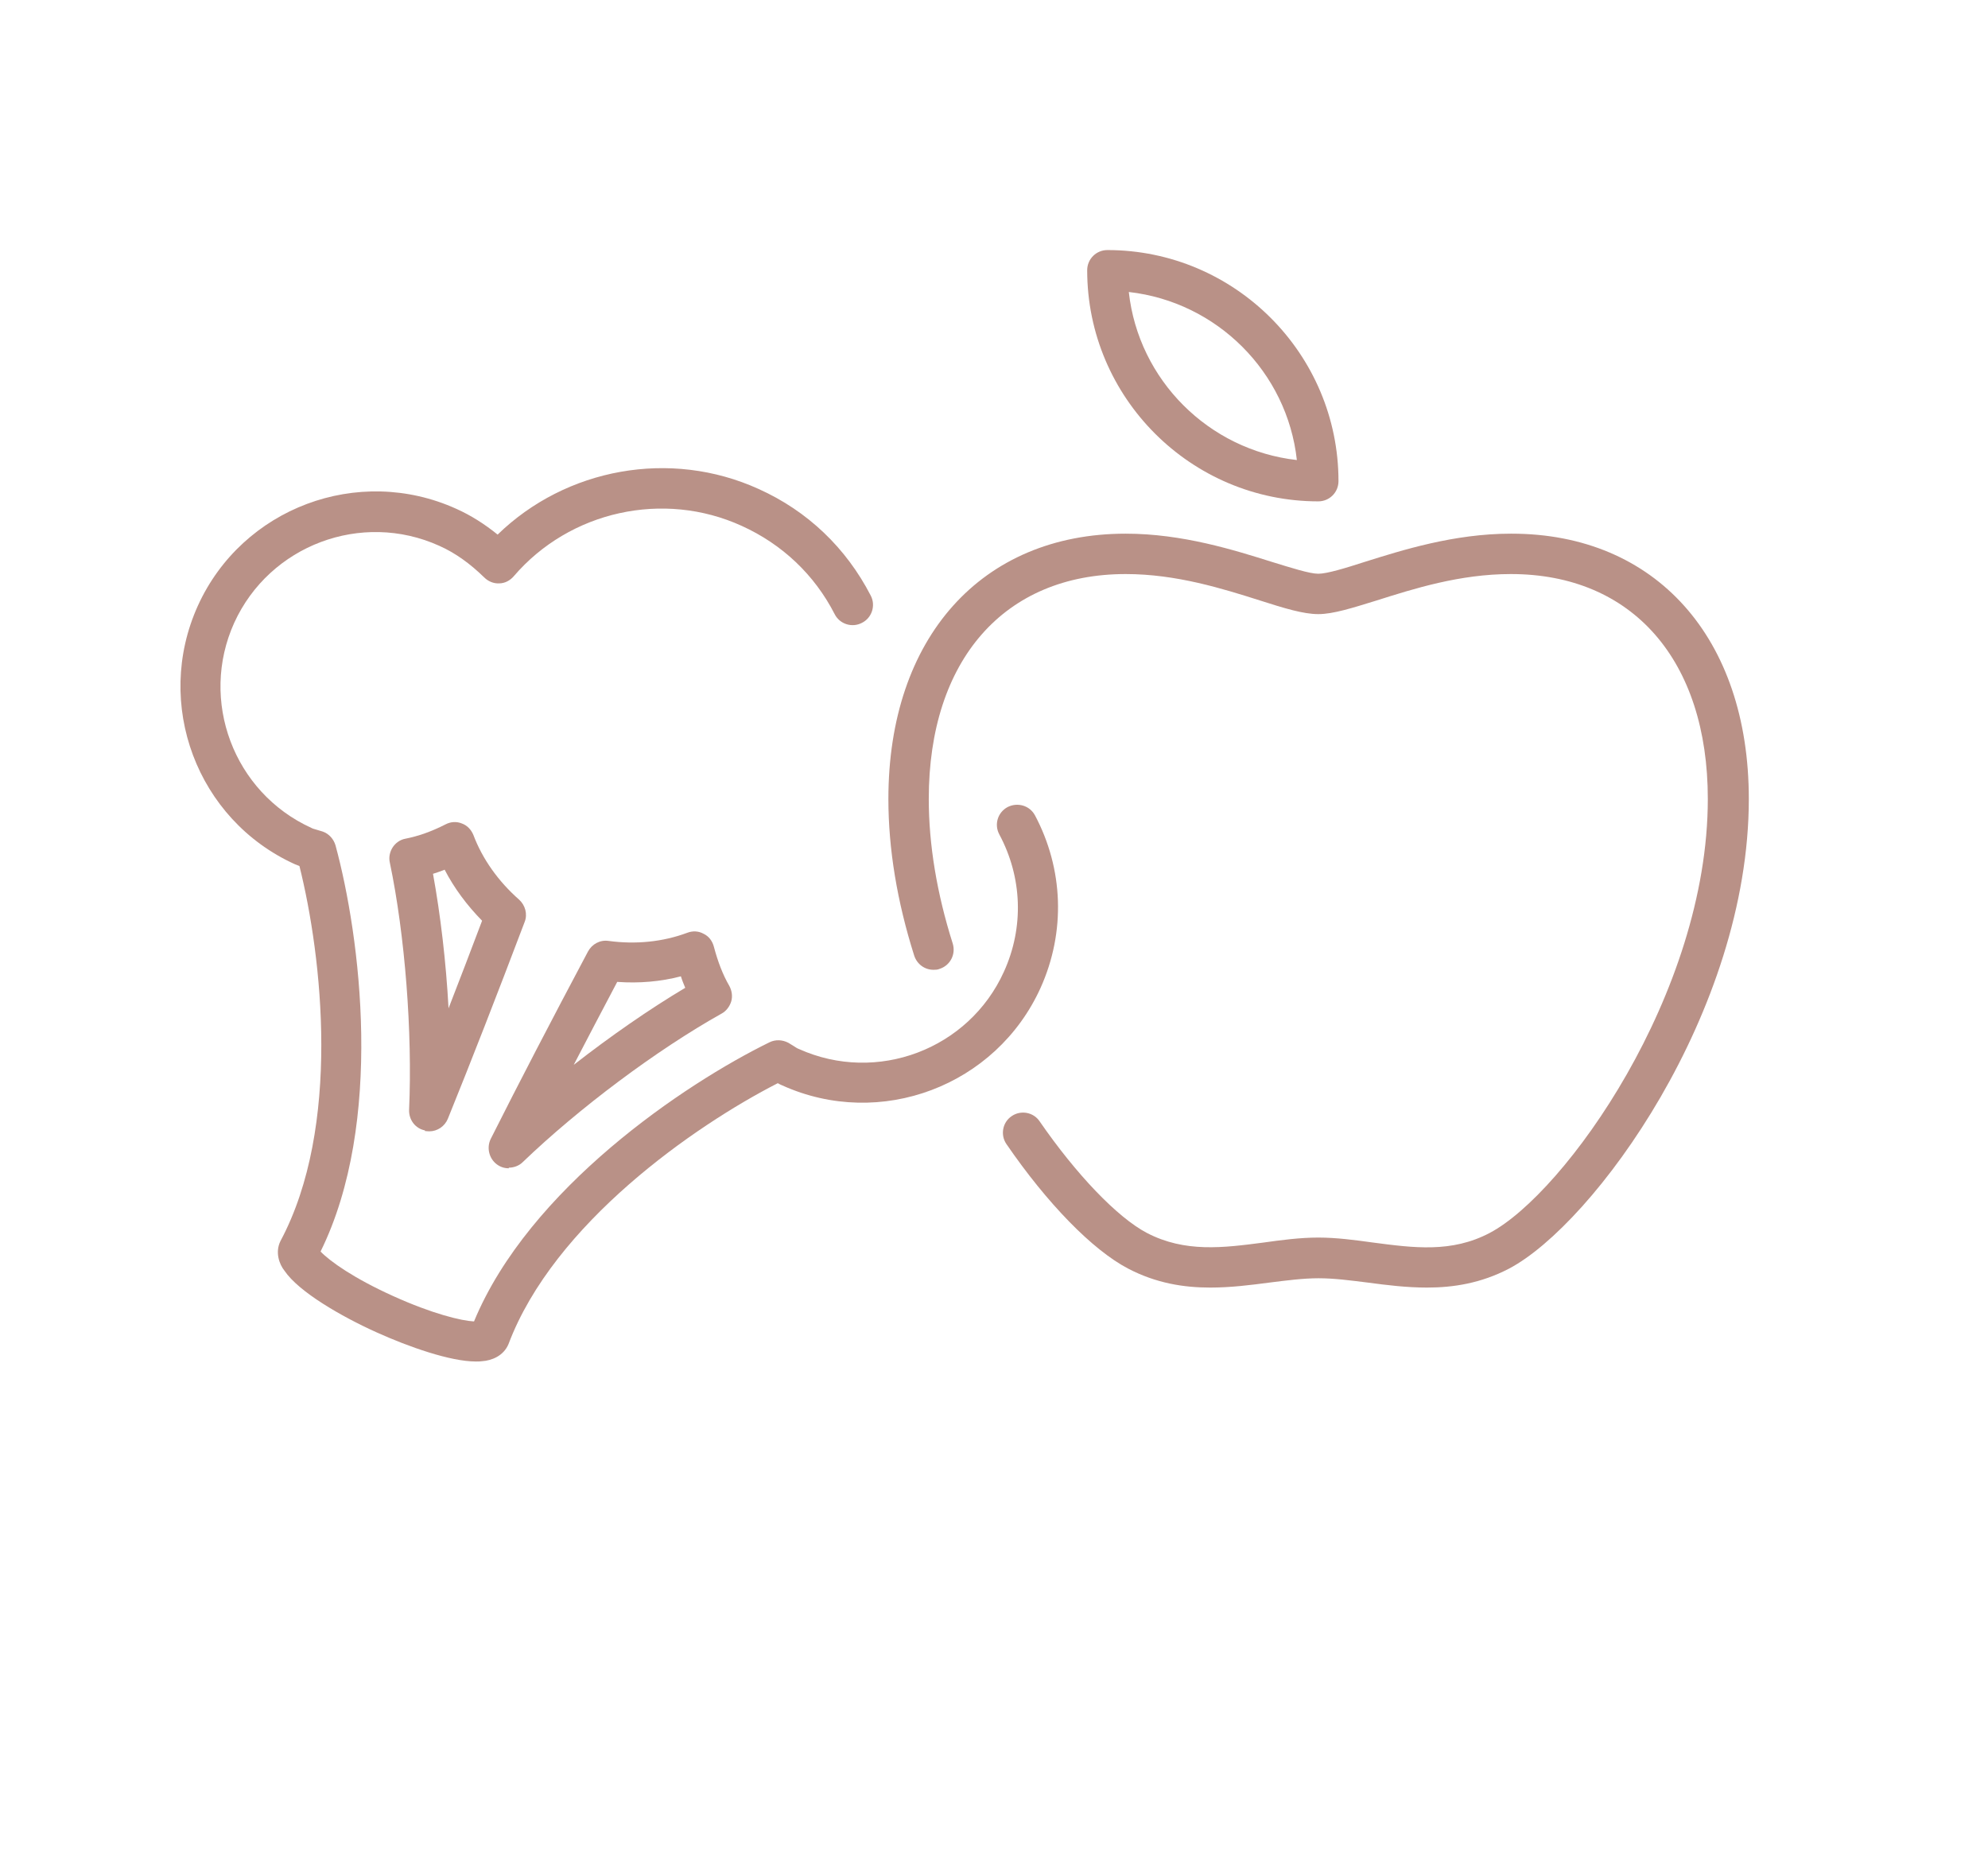 <?xml version="1.0" encoding="UTF-8"?><svg id="uuid-697e0d82-f07e-4664-86c9-ccd132e97526" xmlns="http://www.w3.org/2000/svg" width="64" height="60" viewBox="0 0 64 60"><g id="uuid-380137da-ee68-4fc5-a727-df09576dd01d"><path d="M48.64,17.18c-1.83,0-3.5.53-4.71.91-.62.2-1.21.38-1.49.38s-.87-.19-1.49-.38c-1.21-.38-2.88-.91-4.71-.91-4.64,0-7.64,3.35-7.64,8.54,0,1.61.28,3.3.83,5.04.09.28.34.46.62.46.06,0,.13,0,.2-.03.34-.11.53-.47.42-.82-.51-1.61-.77-3.18-.77-4.65,0-4.47,2.43-7.24,6.34-7.24,1.63,0,3.12.47,4.32.85.78.25,1.4.44,1.88.44s1.1-.2,1.88-.44c1.2-.38,2.68-.85,4.32-.85,3.91,0,6.34,2.77,6.34,7.24,0,6.27-4.61,12.7-7.02,13.97-1.23.65-2.46.48-3.76.31-.58-.08-1.17-.16-1.76-.16s-1.19.08-1.76.16c-1.3.17-2.53.33-3.76-.31-.95-.5-2.27-1.88-3.45-3.59-.2-.3-.61-.37-.9-.17-.3.2-.37.61-.17.9,1.31,1.91,2.77,3.41,3.92,4.01.9.47,1.79.61,2.64.61.66,0,1.29-.08,1.9-.16.56-.07,1.09-.14,1.59-.14s1.03.07,1.59.14c.6.08,1.24.16,1.9.16.85,0,1.74-.14,2.64-.61,2.72-1.43,7.72-8.26,7.72-15.12,0-5.19-3-8.54-7.64-8.54Z" style="fill:#b99187;"/><path d="M42.44,16.14c.36,0,.65-.29.65-.65,0-4.1-3.34-7.44-7.44-7.44-.36,0-.65.29-.65.65,0,4.1,3.34,7.44,7.44,7.44ZM41.75,14.81c-2.84-.32-5.1-2.58-5.41-5.41,2.84.32,5.1,2.58,5.41,5.41Z" style="fill:#b99187;"/><path d="M16.38,37.59c.16,0,.33-.06.45-.18,1.8-1.73,4.31-3.61,6.4-4.78.15-.08.26-.23.31-.39.05-.17.02-.35-.06-.5-.21-.36-.37-.78-.5-1.27-.05-.18-.16-.33-.33-.41-.16-.09-.35-.1-.53-.03-.78.29-1.65.38-2.53.26-.27-.04-.53.1-.66.34-1.18,2.22-2.23,4.24-3.13,6.03-.14.28-.06.63.19.82.12.09.25.13.39.13ZM19.88,31.61c.7.05,1.39-.01,2.04-.18.04.13.09.25.14.37-1.16.69-2.41,1.56-3.59,2.48.44-.85.91-1.74,1.4-2.67Z" style="fill:#b99187;"/><path d="M13.68,36.41s.09.01.14.01c.26,0,.5-.16.6-.41.75-1.85,1.58-3.98,2.47-6.33.1-.25.02-.54-.18-.72-.67-.59-1.18-1.31-1.47-2.08-.07-.17-.2-.31-.37-.37-.17-.07-.36-.06-.53.03-.45.23-.88.38-1.29.46-.17.03-.32.14-.41.28s-.13.32-.09.49c.49,2.34.73,5.47.62,7.96-.01.32.2.6.51.66ZM14.31,27.99c.31.6.72,1.15,1.21,1.65-.37.98-.73,1.92-1.08,2.82-.08-1.49-.26-3.01-.5-4.33.12-.04.25-.08.37-.13Z" style="fill:#b99187;"/><path d="M33.32,26.25c-.17-.32-.56-.43-.88-.27-.32.17-.44.56-.27.88.74,1.38.8,2.99.15,4.42-1.13,2.5-4.09,3.62-6.6,2.49-.06-.02-.11-.06-.16-.09-.06-.04-.12-.07-.18-.11-.19-.1-.41-.11-.6-.02-2.74,1.34-7.75,4.71-9.52,8.99-.4-.02-1.33-.24-2.61-.82-1.26-.57-2.02-1.11-2.33-1.43,2.05-4.16,1.28-10.14.48-13.08-.06-.2-.21-.37-.41-.44-.06-.02-.13-.04-.2-.06-.06-.02-.12-.03-.17-.06-2.5-1.14-3.61-4.1-2.48-6.6,1.14-2.5,4.1-3.61,6.6-2.48.52.23,1,.58,1.45,1.02.13.13.31.2.48.19.18,0,.35-.09.47-.23,1.8-2.1,4.82-2.77,7.34-1.62,1.3.59,2.34,1.57,2.99,2.84.16.32.56.45.88.28.32-.16.45-.56.28-.88-.79-1.53-2.03-2.72-3.61-3.43-2.84-1.29-6.2-.67-8.4,1.47-.42-.34-.86-.62-1.33-.83-3.16-1.43-6.89-.03-8.32,3.12-1.43,3.16-.03,6.89,3.12,8.32.05.02.1.04.15.06.73,2.92,1.35,8.4-.61,12.07-.18.36-.04.75.13.96.46.68,1.83,1.47,2.96,1.98,1.04.47,2.38.94,3.2.94.07,0,.14,0,.2-.01.31-.02.69-.17.85-.55,1.46-3.88,5.99-7.03,8.67-8.4.05.03.09.05.14.07,3.16,1.43,6.89.02,8.32-3.14.81-1.8.74-3.83-.19-5.57Z" style="fill:#b99187;"/><rect width="64" height="60" style="fill:none;"/></g></svg>